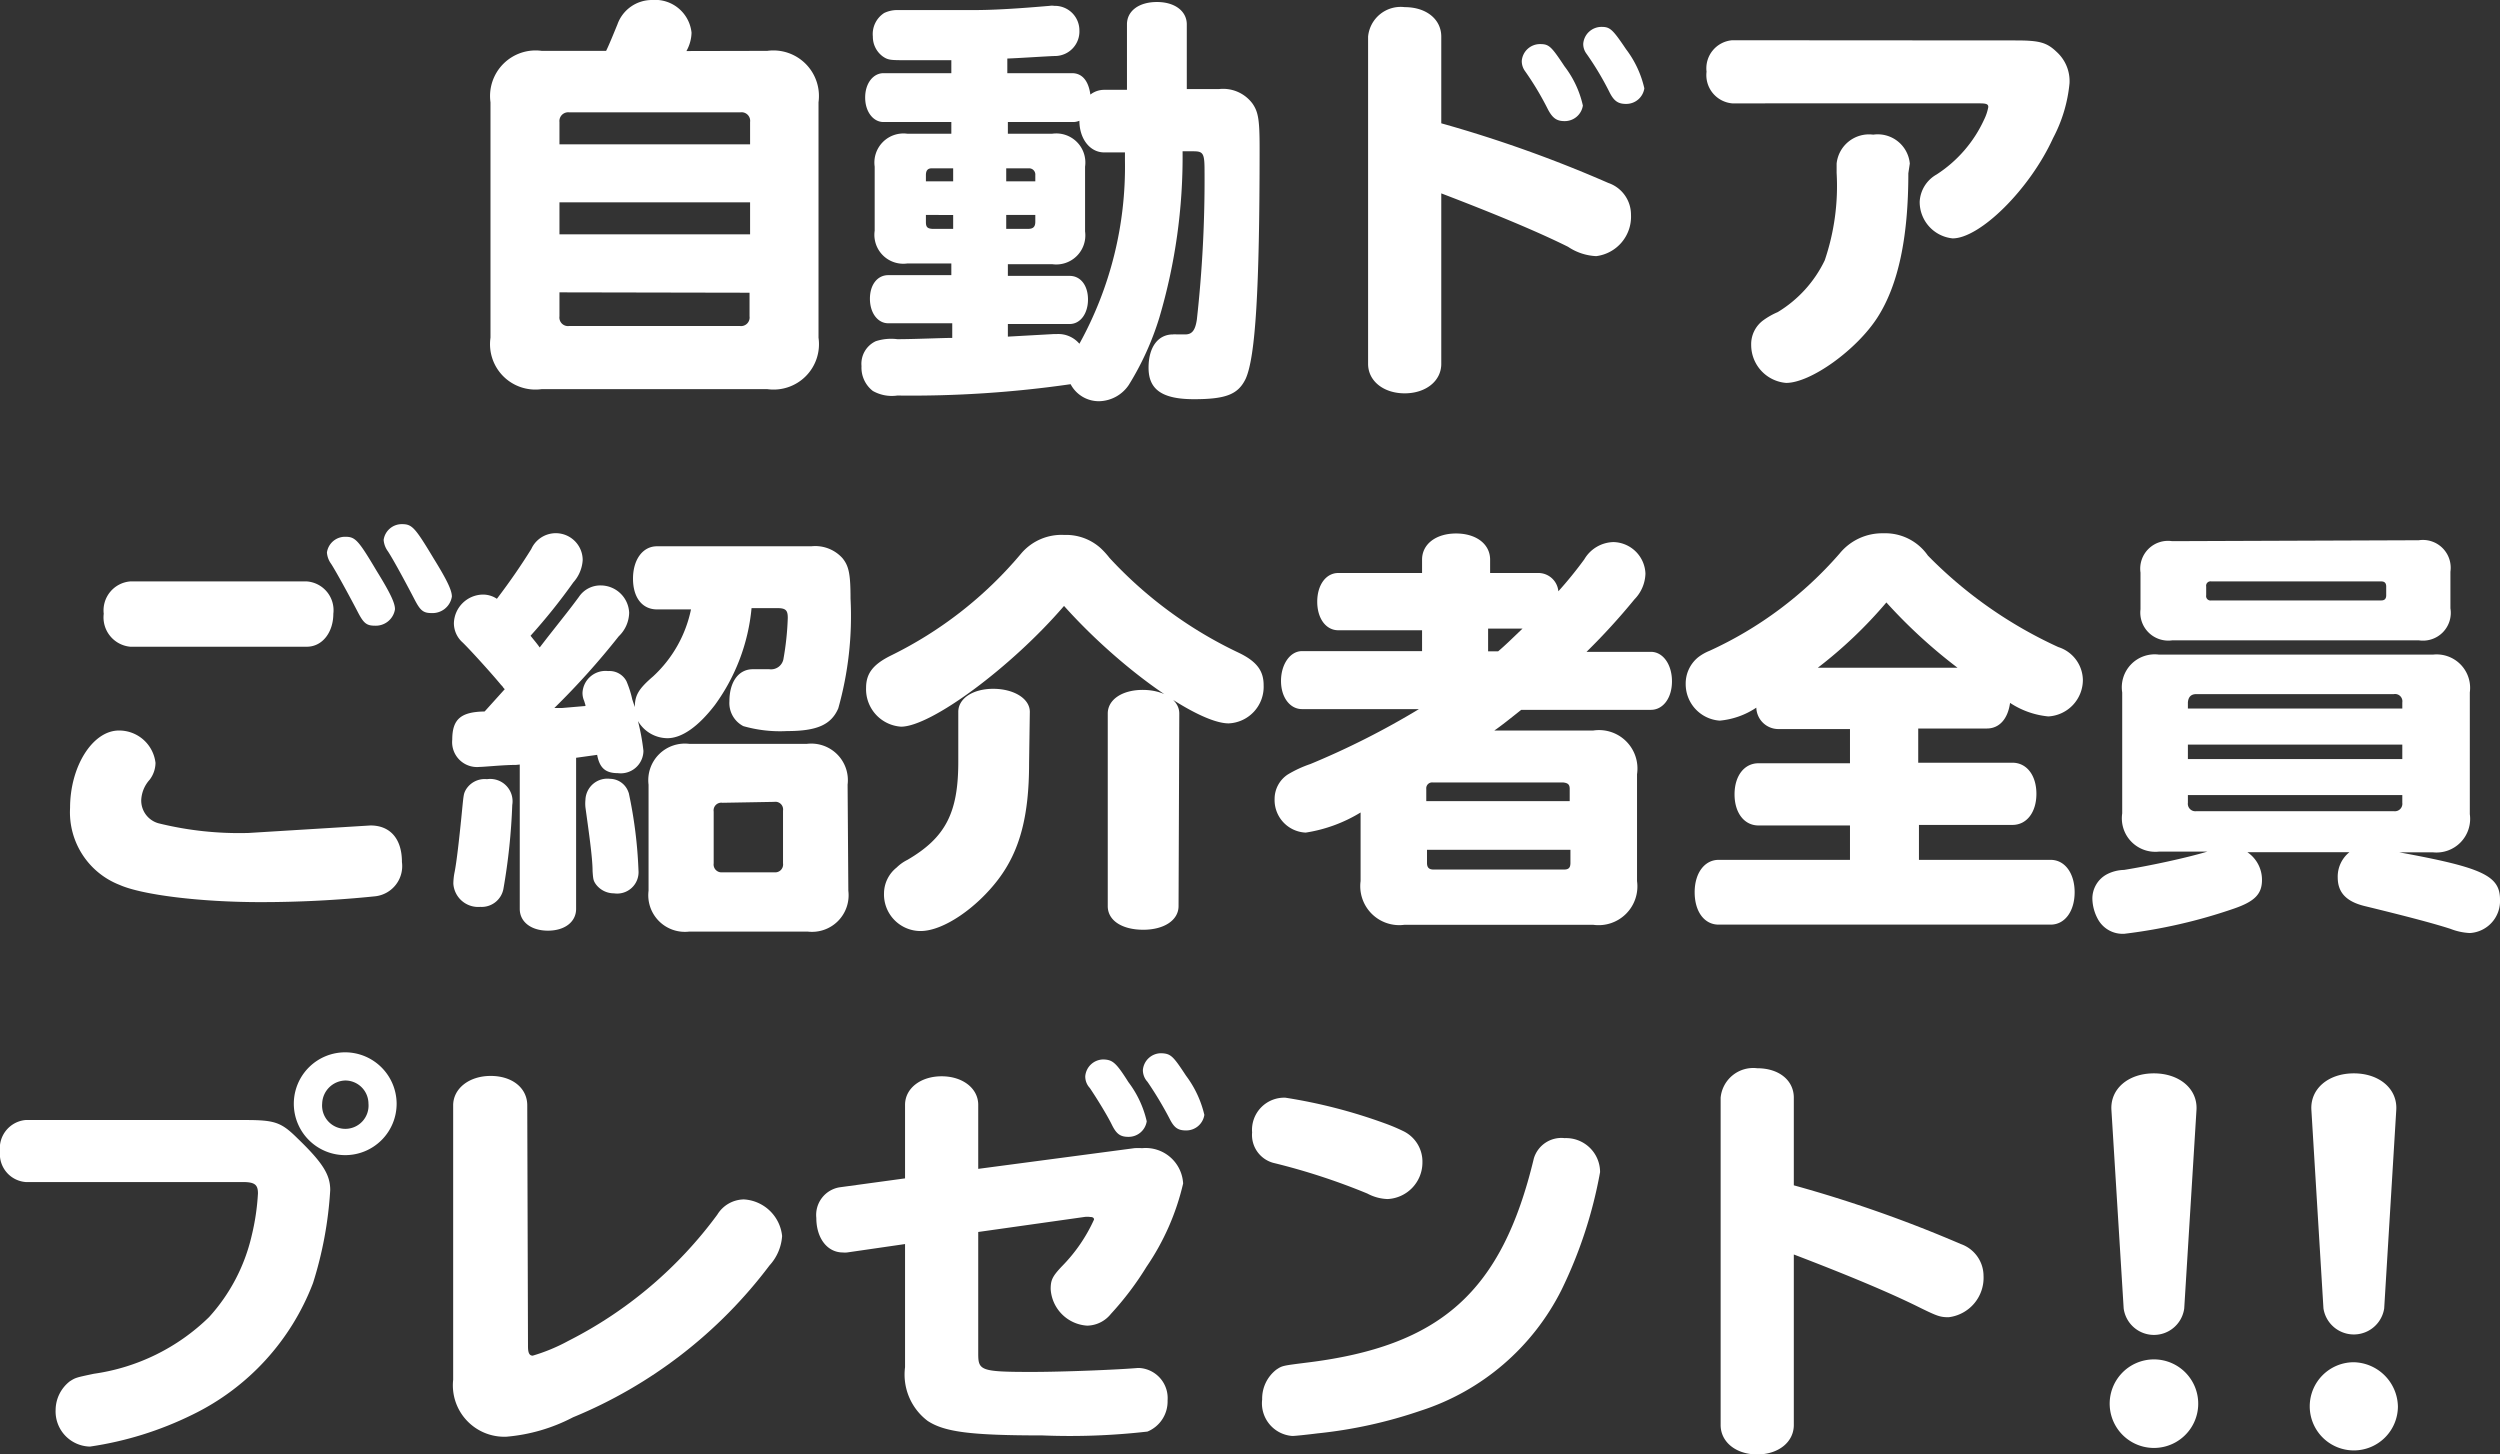 <svg xmlns="http://www.w3.org/2000/svg" viewBox="0 0 136.65 79.5"><rect x="0" y="0" width="136.65" height="79.5" fill="#333333" stroke="none"/><defs><style>.cls-1{fill:#fff;}</style></defs><g id="レイヤー_2" data-name="レイヤー 2"><g id="レイヤー_1-2" data-name="レイヤー 1"><path class="cls-1" d="M41.94,2.78a2.49,2.49,0,0,1,2.8,2.81V18.46a2.48,2.48,0,0,1-2.8,2.81H29.61a2.48,2.48,0,0,1-2.8-2.81V5.59a2.49,2.49,0,0,1,2.8-2.81h3.52c.14-.27.46-1.06.62-1.45A2,2,0,0,1,35.64,0,2,2,0,0,1,37.8,1.79a2.17,2.17,0,0,1-.28,1ZM41,6.67a.47.47,0,0,0-.53-.53H31.11a.48.48,0,0,0-.53.53V7.89H41ZM30.58,11.06v1.75H41V11.06Zm0,4.92v1.31a.47.47,0,0,0,.53.53h9.33a.47.47,0,0,0,.53-.53V16Z"/><path class="cls-1" d="M52,6.67H48.29c-.55,0-1-.55-1-1.34S47.74,4,48.29,4H52V3.29l-1.45,0-1,0c-.85,0-1,0-1.29-.2A1.33,1.33,0,0,1,47.71,2,1.37,1.37,0,0,1,48.33.71,1.66,1.66,0,0,1,49,.55l4.28,0c1.47,0,3.36-.17,4.09-.23a.86.86,0,0,1,.26,0A1.34,1.34,0,0,1,59,1.66a1.34,1.34,0,0,1-1.27,1.4c-.3,0-1.88.11-2.67.14V4h3.54c.56,0,.9.43,1,1.17a1.22,1.22,0,0,1,.76-.26h1.24V1.33c0-.73.65-1.22,1.64-1.22s1.63.51,1.63,1.22V4.87h1.75a2,2,0,0,1,1.84.79c.32.46.39.89.39,2.43,0,7.8-.23,11.43-.76,12.61-.41.85-1.06,1.12-2.83,1.12s-2.48-.55-2.48-1.72.55-1.82,1.33-1.82a.9.9,0,0,1,.21,0l.46,0c.37,0,.55-.21.64-.81a69.23,69.23,0,0,0,.42-8.14c0-.94-.07-1.06-.6-1.06h-.6a31,31,0,0,1-1.27,9.09,15.68,15.68,0,0,1-1.67,3.68,2,2,0,0,1-1.61.89A1.74,1.74,0,0,1,58.52,21a60.93,60.93,0,0,1-9.47.62,2.11,2.11,0,0,1-1.34-.25,1.61,1.61,0,0,1-.62-1.36,1.36,1.36,0,0,1,.78-1.36,2.72,2.72,0,0,1,1.18-.11c.89,0,2.5-.07,3-.07v-.8h-3.5c-.57,0-1-.56-1-1.34s.42-1.29,1-1.29H52v-.64h-2.4a1.58,1.58,0,0,1-1.79-1.79V9.11a1.59,1.59,0,0,1,1.79-1.8H52ZM50.93,9.2c-.21,0-.32.11-.32.37v.34H52.1V9.2Zm-.32,2.55v.39c0,.28.09.35.35.37H52.1v-.76ZM55,9.91h1.59V9.57a.34.34,0,0,0-.34-.37H55Zm0,2.6h1.2c.28,0,.39-.12.39-.39v-.37H55Zm2.51-5.2a1.59,1.59,0,0,1,1.8,1.8v3.54a1.59,1.59,0,0,1-1.8,1.79H55.09v.64h3.38c.6,0,1,.53,1,1.29s-.41,1.34-1,1.34H55.09v.69l2.51-.14h.16a1.51,1.51,0,0,1,1.24.53,20,20,0,0,0,2.49-10l0-.46H60.38C59.6,8.35,59,7.61,59,6.6a.87.87,0,0,1-.37.07H55.09v.64Z"/><path class="cls-1" d="M78.78,19.89c0,.94-.85,1.61-2,1.61s-2-.67-2-1.61V2a1.79,1.79,0,0,1,2-1.61c1.19,0,2,.67,2,1.61V6.74A70,70,0,0,1,87.91,10a1.83,1.83,0,0,1,1.24,1.74A2.17,2.17,0,0,1,87.25,14a3,3,0,0,1-1.54-.51c-1.71-.85-4.08-1.83-6.93-2.92ZM85.52,3.63a5.48,5.48,0,0,1,1,2.14,1,1,0,0,1-1,.85c-.43,0-.66-.16-.92-.66a16.17,16.17,0,0,0-1.24-2.07.93.93,0,0,1-.18-.56,1,1,0,0,1,1-.92C84.67,2.41,84.79,2.53,85.52,3.63Zm3.36-.94a5.56,5.56,0,0,1,1,2.14,1,1,0,0,1-1,.85c-.44,0-.67-.16-.92-.67a16.17,16.17,0,0,0-1.24-2.07.88.88,0,0,1-.18-.55,1,1,0,0,1,1-.92C88,1.47,88.14,1.59,88.88,2.69Z"/><path class="cls-1" d="M110.18,2.21c1.31,0,1.7.11,2.25.64a2.15,2.15,0,0,1,.69,1.7,8,8,0,0,1-.9,3c-1.28,2.81-4,5.48-5.49,5.48a2,2,0,0,1-1.8-2,1.81,1.81,0,0,1,.92-1.49,7.08,7.08,0,0,0,2.6-3,2.62,2.62,0,0,0,.23-.69c0-.16-.11-.2-.48-.2H94.68a1.55,1.55,0,0,1-1.4-1.73,1.54,1.54,0,0,1,1.4-1.72Zm-5.87,7.26c0,3.52-.55,6.1-1.68,7.87s-3.65,3.59-5,3.59a2.08,2.08,0,0,1-1.91-2.07,1.62,1.62,0,0,1,.67-1.36,4,4,0,0,1,.78-.44,6.69,6.69,0,0,0,2.57-2.83,12.61,12.61,0,0,0,.65-4.78V8.94a1.78,1.78,0,0,1,2-1.58,1.76,1.76,0,0,1,2,1.58Z"/><path class="cls-1" d="M20.25,45.12c1.08,0,1.72.73,1.72,2a1.66,1.66,0,0,1-1.45,1.87,61.18,61.18,0,0,1-6.3.32c-3.24,0-6.44-.39-7.68-.94a4.26,4.26,0,0,1-2.71-4.21c0-2.28,1.24-4.23,2.67-4.23a2,2,0,0,1,2,1.77,1.55,1.55,0,0,1-.32.92,1.78,1.78,0,0,0-.46,1.1A1.29,1.29,0,0,0,8.66,45a18.34,18.34,0,0,0,4.92.53ZM16.77,31.78a1.58,1.58,0,0,1,1.45,1.77c0,1-.59,1.8-1.45,1.8H7.12a1.61,1.61,0,0,1-1.45-1.8,1.59,1.59,0,0,1,1.45-1.77Zm3.82-.57c.78,1.26,1,1.77,1,2.09a1.06,1.06,0,0,1-1.1.9c-.46,0-.62-.14-.94-.76s-1.13-2.12-1.45-2.62a1.19,1.19,0,0,1-.23-.62,1,1,0,0,1,1-.86C19.42,29.34,19.58,29.51,20.59,31.21Zm3.11-.69c.78,1.26,1,1.77,1,2.09a1.07,1.07,0,0,1-1.11.9c-.46,0-.62-.14-.94-.76s-1.12-2.12-1.45-2.62a1.19,1.19,0,0,1-.23-.62,1,1,0,0,1,1-.86C22.52,28.65,22.68,28.82,23.7,30.52Z"/><path class="cls-1" d="M28.21,41.81c-.71,0-1.73.11-2,.11a1.36,1.36,0,0,1-1.49-1.49c0-1.13.48-1.52,1.77-1.54l1.1-1.22a.69.69,0,0,1-.13-.16l-.07-.07c-.51-.62-1.66-1.89-2.1-2.32a1.41,1.41,0,0,1-.48-1.06,1.61,1.61,0,0,1,1.56-1.56,1.37,1.37,0,0,1,.79.23c.76-1,1.35-1.87,1.88-2.72a1.47,1.47,0,0,1,2.81.6,2,2,0,0,1-.51,1.22A32.15,32.15,0,0,1,29,34.75c.18.23.34.41.5.64l.44-.57c1-1.27,1.19-1.5,1.7-2.19A1.41,1.41,0,0,1,32.85,32a1.56,1.56,0,0,1,1.54,1.49,1.83,1.83,0,0,1-.57,1.29A41.69,41.69,0,0,1,30.3,38.7l.25,0h.16L32,38.59v-.05l-.07-.23a1.06,1.06,0,0,1-.09-.46,1.26,1.26,0,0,1,1.4-1.17,1.05,1.05,0,0,1,1,.55,5.51,5.51,0,0,1,.32,1l.14.42c0-.65.21-1,1-1.68a6.87,6.87,0,0,0,2.07-3.66H35.91c-.8,0-1.31-.64-1.31-1.68s.53-1.77,1.31-1.77h8.44a2,2,0,0,1,1.7.65c.35.43.44.87.44,2.21a18.6,18.6,0,0,1-.67,6c-.39.9-1.17,1.24-2.8,1.24a7.3,7.3,0,0,1-2.39-.27,1.42,1.42,0,0,1-.76-1.36c0-1.06.5-1.75,1.28-1.75l.26,0,.64,0a.69.69,0,0,0,.78-.6,15.49,15.49,0,0,0,.23-2.21c0-.41-.11-.53-.57-.53H41.08a10.67,10.67,0,0,1-2,5.29c-.92,1.2-1.82,1.82-2.6,1.82a1.88,1.88,0,0,1-1.61-.94,11.72,11.72,0,0,1,.3,1.63,1.24,1.24,0,0,1-1.4,1.22c-.69,0-1-.3-1.13-1l-1.15.16v8.26c0,.71-.62,1.19-1.54,1.19s-1.54-.48-1.54-1.19V41.79ZM28,44a33.64,33.64,0,0,1-.48,4.57,1.21,1.21,0,0,1-1.27,1,1.36,1.36,0,0,1-1.47-1.27,3.41,3.41,0,0,1,.07-.64c.11-.55.25-1.8.37-3s.11-1.24.23-1.47a1.2,1.2,0,0,1,1.17-.6A1.22,1.22,0,0,1,28,44Zm6.37-.65a24.48,24.48,0,0,1,.53,4.23,1.17,1.17,0,0,1-1.34,1.25,1.23,1.23,0,0,1-1-.51c-.12-.18-.14-.25-.17-.71,0-.76-.23-2.3-.39-3.48a2,2,0,0,1,0-.41,1.2,1.2,0,0,1,1.35-1.15A1.08,1.08,0,0,1,34.35,43.3Zm12,5.34a2,2,0,0,1-2.23,2.23H37.68a2,2,0,0,1-2.23-2.23V42.89a2,2,0,0,1,2.23-2.23H44.1a2,2,0,0,1,2.23,2.23Zm-6.88-4.81a.42.42,0,0,0-.48.48v2.83a.43.43,0,0,0,.48.49h2.83a.43.43,0,0,0,.48-.49V44.31a.42.42,0,0,0-.48-.48Z"/><path class="cls-1" d="M49.25,39.72a2.05,2.05,0,0,1-1.91-2.12c0-.78.37-1.27,1.32-1.75a21.8,21.8,0,0,0,7.17-5.61,2.89,2.89,0,0,1,2.34-1,2.82,2.82,0,0,1,2,.73,4.62,4.62,0,0,1,.48.53,23,23,0,0,0,7.06,5.18c1,.48,1.36,1,1.36,1.77a2,2,0,0,1-1.91,2.09c-1.71,0-5.94-3-9-6.42C55.3,36.45,50.89,39.72,49.25,39.72Zm7,2c0,2.87-.5,4.78-1.68,6.34s-3,2.83-4.25,2.83a2,2,0,0,1-2-2.07,1.82,1.82,0,0,1,.69-1.4A2.27,2.27,0,0,1,49.6,47c2.09-1.22,2.78-2.58,2.78-5.36V38.91c0-.74.81-1.26,1.91-1.26s2,.52,2,1.26Zm8.17,7.81c0,.76-.78,1.29-1.93,1.29s-1.94-.5-1.94-1.29V39c0-.76.79-1.29,1.91-1.29s2,.53,2,1.29Z"/><path class="cls-1" d="M74.37,44.41a8.12,8.12,0,0,1-3,1.1,1.78,1.78,0,0,1-1.7-1.84,1.6,1.6,0,0,1,.71-1.33,6.34,6.34,0,0,1,1.25-.58,44.07,44.07,0,0,0,5.93-3H71.17c-.66,0-1.15-.64-1.15-1.54s.49-1.63,1.15-1.63h6.56V34.45H73.15c-.67,0-1.15-.64-1.15-1.56s.48-1.57,1.15-1.57h4.58v-.73c0-.85.76-1.43,1.86-1.43s1.86.58,1.86,1.43v.73h2.67a1.1,1.1,0,0,1,1.06,1,21.9,21.9,0,0,0,1.42-1.75,1.9,1.9,0,0,1,1.59-.94,1.79,1.79,0,0,1,1.75,1.72,2.09,2.09,0,0,1-.6,1.41,36,36,0,0,1-2.62,2.87h3.52c.66,0,1.15.69,1.15,1.61s-.49,1.56-1.15,1.56H83.15c-.53.42-1.1.88-1.47,1.13h5.41a2.1,2.1,0,0,1,2.39,2.39v5.84a2.12,2.12,0,0,1-2.39,2.39H76.76a2.13,2.13,0,0,1-2.39-2.39ZM85.8,43.12c0-.23-.09-.32-.35-.35H78.32a.32.32,0,0,0-.36.35v.67H85.8ZM78,46.45v.72c0,.25.11.36.36.36h7.13c.26,0,.35-.11.35-.36v-.72ZM81.89,35.6c.41-.35.64-.58,1.33-1.24H81.34V35.6Z"/><path class="cls-1" d="M97.25,39.85A1.21,1.21,0,0,1,96,38.68a4.29,4.29,0,0,1-2,.71,2,2,0,0,1-1.86-2,1.85,1.85,0,0,1,.69-1.47,2.63,2.63,0,0,1,.62-.35,21,21,0,0,0,7.1-5.31,3,3,0,0,1,2.4-1.11,2.83,2.83,0,0,1,2.43,1.22,23.91,23.91,0,0,0,7.13,5,1.92,1.92,0,0,1,1.34,1.79,2,2,0,0,1-1.89,2,4.59,4.59,0,0,1-2.09-.74c-.12.87-.58,1.4-1.27,1.4h-3.75v1.87H110c.78,0,1.31.69,1.31,1.7s-.53,1.7-1.31,1.7h-5.11V47h7.2c.78,0,1.31.74,1.31,1.77s-.53,1.77-1.31,1.77H93.94c-.78,0-1.31-.71-1.31-1.77S93.18,47,93.94,47h7.18V45.12h-5c-.78,0-1.31-.69-1.31-1.7s.53-1.7,1.31-1.7h5V39.85ZM107,36.5a28.33,28.33,0,0,1-3.89-3.57,24.33,24.33,0,0,1-3.75,3.57Z"/><path class="cls-1" d="M131.15,46.59c4.53.83,5.5,1.27,5.5,2.58A1.75,1.75,0,0,1,135,51a3.33,3.33,0,0,1-1.06-.23c-.94-.3-2.25-.65-4.71-1.25-1-.25-1.45-.75-1.45-1.56a1.71,1.71,0,0,1,.64-1.38h-5.58a1.82,1.82,0,0,1,.8,1.52c0,.76-.39,1.17-1.52,1.56a28.87,28.87,0,0,1-6,1.38,1.54,1.54,0,0,1-1.45-.8,2.44,2.44,0,0,1-.3-1.08,1.5,1.5,0,0,1,.81-1.38,2.14,2.14,0,0,1,.92-.23c1.42-.23,3.38-.65,4.55-1H118a1.83,1.83,0,0,1-2-2.09V37.85a1.8,1.8,0,0,1,2-2.07h15A1.83,1.83,0,0,1,135,37.85V44.5A1.84,1.84,0,0,1,133,46.59Zm1.06-17.06a1.52,1.52,0,0,1,1.73,1.72v2A1.52,1.52,0,0,1,132.21,35H118.74A1.53,1.53,0,0,1,117,33.3v-2a1.52,1.52,0,0,1,1.73-1.72Zm-.9,8.87a.4.4,0,0,0-.46-.46h-10.8c-.3,0-.44.17-.46.46v.33h11.72Zm-11.72,2.3v.79h11.72V40.7Zm0,2.76v.42a.41.41,0,0,0,.46.46h10.8a.41.41,0,0,0,.46-.46v-.42Zm1-10.92a.24.24,0,0,0,.28.28h9.29c.18,0,.27-.09.27-.28v-.48c0-.19-.09-.28-.27-.28h-9.29a.24.24,0,0,0-.28.28Z"/><path class="cls-1" d="M13.36,61.22c1.66,0,2,.11,2.9,1,1.4,1.35,1.79,2,1.79,2.83a20.9,20.9,0,0,1-.94,5.08,13.24,13.24,0,0,1-6.6,7.2,18.81,18.81,0,0,1-5.59,1.74,1.92,1.92,0,0,1-1.88-2,2,2,0,0,1,.78-1.57c.32-.2.32-.2,1.31-.41a11.27,11.27,0,0,0,6.3-3.1,9.93,9.93,0,0,0,2.32-4.42,12.66,12.66,0,0,0,.35-2.34c0-.49-.19-.62-.85-.62H1.4A1.53,1.53,0,0,1,0,62.94a1.55,1.55,0,0,1,1.4-1.72Zm8.32-.9a2.81,2.81,0,1,1-2.78-2.8A2.82,2.82,0,0,1,21.68,60.32Zm-4.07,0a1.27,1.27,0,1,0,2.53,0,1.27,1.27,0,0,0-1.26-1.26A1.3,1.3,0,0,0,17.61,60.32Z"/><path class="cls-1" d="M28.86,73.59c0,.35.07.51.26.51a9.91,9.91,0,0,0,1.95-.81,23,23,0,0,0,8.14-6.9,1.73,1.73,0,0,1,1.45-.83,2.23,2.23,0,0,1,2.09,2,2.64,2.64,0,0,1-.69,1.61,25.66,25.66,0,0,1-10.74,8.3,9.58,9.58,0,0,1-3.63,1.06,2.81,2.81,0,0,1-2.92-3.11v-15c0-.92.87-1.61,2.05-1.61s2,.66,2,1.61Z"/><path class="cls-1" d="M49.47,60.39c0-.9.85-1.56,2-1.56s2,.66,2,1.56v3.5L62,62.76a2.62,2.62,0,0,1,.42,0,2.05,2.05,0,0,1,2.25,1.93,13.44,13.44,0,0,1-2,4.55,16.66,16.66,0,0,1-1.95,2.58,1.7,1.7,0,0,1-1.29.64,2.13,2.13,0,0,1-2-2c0-.49.09-.69.62-1.25a8.8,8.8,0,0,0,1.75-2.55c0-.09-.07-.14-.21-.14a1.12,1.12,0,0,0-.32,0l-5.8.82v6.65c0,.92.12,1,2.92,1,1.75,0,4.65-.12,5.73-.21a1.06,1.06,0,0,1,.23,0,1.65,1.65,0,0,1,1.47,1.77,1.78,1.78,0,0,1-1.1,1.7,37.28,37.28,0,0,1-5.75.21c-3.93,0-5.34-.19-6.26-.79a3.17,3.17,0,0,1-1.24-2.94V68l-3.17.46a1.11,1.11,0,0,1-.23,0c-.85,0-1.45-.78-1.45-1.89a1.53,1.53,0,0,1,1.26-1.67l3.59-.49Zm12.21-1.24a5.61,5.61,0,0,1,1,2.14,1,1,0,0,1-1,.85c-.45,0-.66-.16-.91-.67s-.81-1.42-1.2-2a.92.92,0,0,1-.25-.64,1,1,0,0,1,1-.92C60.81,57.93,61,58.07,61.68,59.15Zm3.15-.35a5.74,5.74,0,0,1,1,2.14,1,1,0,0,1-1,.85c-.46,0-.66-.16-.91-.66a19.78,19.78,0,0,0-1.2-2,.94.94,0,0,1-.25-.64,1,1,0,0,1,1-.92C64,57.59,64.12,57.72,64.83,58.8Z"/><path class="cls-1" d="M75.69,61.4a10.18,10.18,0,0,1,1,.42,1.85,1.85,0,0,1,1.06,1.72,2,2,0,0,1-1.91,2,2.5,2.5,0,0,1-1.1-.3,35.49,35.49,0,0,0-5.15-1.68,1.58,1.58,0,0,1-1.15-1.66A1.76,1.76,0,0,1,70.26,60,28.8,28.8,0,0,1,75.69,61.4Zm11.77,2.67a24.56,24.56,0,0,1-2.11,6.44,13.11,13.11,0,0,1-7.7,6.6A25.35,25.35,0,0,1,72,78.35c-.55.07-1.22.14-1.36.14a1.79,1.79,0,0,1-1.65-2,2,2,0,0,1,.78-1.63c.32-.21.32-.21,1.58-.37,7.41-.89,10.74-3.88,12.49-11.17a1.57,1.57,0,0,1,1.68-1.11A1.86,1.86,0,0,1,87.46,64.07Z"/><path class="cls-1" d="M98.05,77.89c0,.94-.85,1.61-2,1.61s-2-.67-2-1.61V60a1.79,1.79,0,0,1,2-1.61c1.2,0,2,.67,2,1.61v4.79A70.54,70.54,0,0,1,107.18,68a1.85,1.85,0,0,1,1.24,1.74A2.17,2.17,0,0,1,106.51,72c-.46,0-.64-.07-1.54-.51-1.7-.85-4.07-1.83-6.92-2.92Z"/><path class="cls-1" d="M120.15,76.88a2.42,2.42,0,0,1-4.83,0,2.42,2.42,0,1,1,4.83,0Zm-.76-5.36a1.67,1.67,0,0,1-3.31,0l-.67-10.85c-.07-1.15.92-2,2.32-2s2.4.85,2.33,2Z"/><path class="cls-1" d="M131.07,76.88a2.41,2.41,0,1,1-2.41-2.42A2.47,2.47,0,0,1,131.07,76.88Zm-.75-5.36a1.68,1.68,0,0,1-3.32,0l-.66-10.85c-.07-1.15.92-2,2.32-2s2.39.85,2.32,2Z"/></g></g></svg>